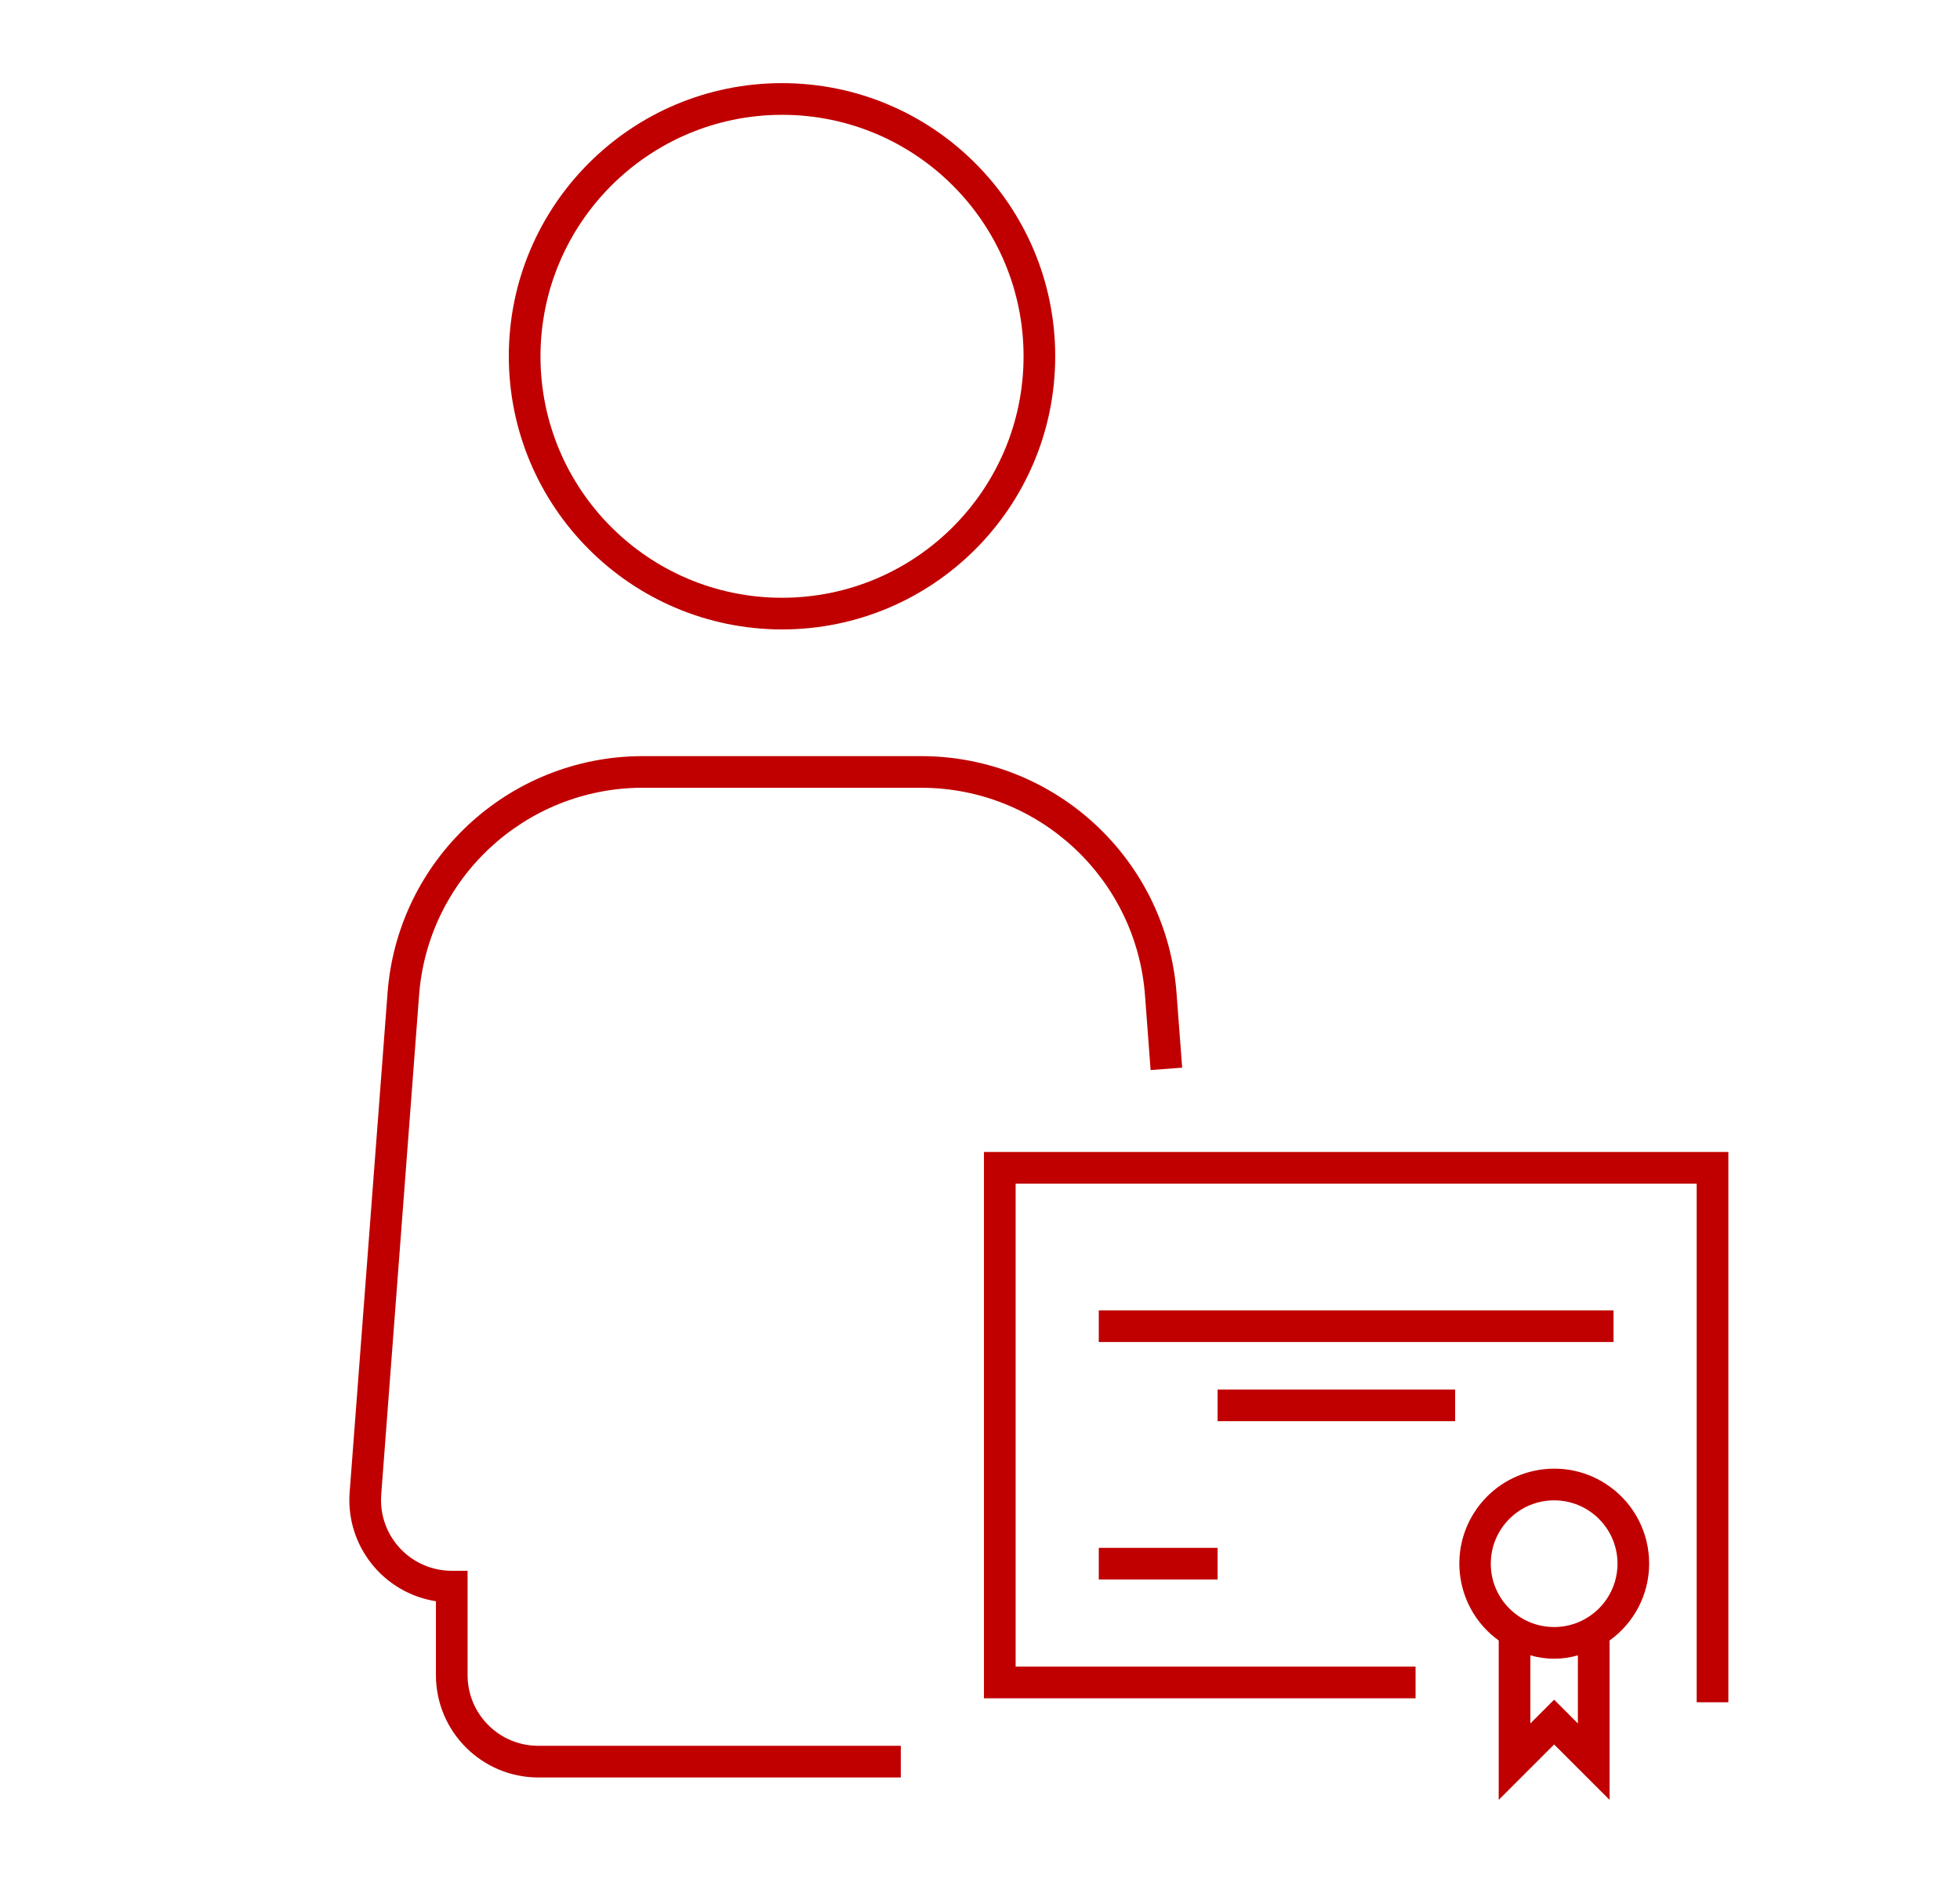 <svg xmlns="http://www.w3.org/2000/svg" xmlns:xlink="http://www.w3.org/1999/xlink" width="66" height="64" xml:space="preserve"><g transform="translate(-498 -440)"><g><g><g><g><path d="M519.627 466.533 529.04 466.533C533.001 466.545 536.281 469.612 536.559 473.563L536.745 476.04 537.808 475.96 537.621 473.487C537.303 468.978 533.56 465.479 529.04 465.467L519.629 465.467C515.11 465.478 511.366 468.975 511.047 473.483L509.773 490.273C509.643 492.062 510.907 493.653 512.679 493.931L512.679 496.42C512.681 498.323 514.223 499.864 516.125 499.867L528.333 499.867 528.333 498.8 516.124 498.8C514.81 498.799 513.746 497.734 513.745 496.42L513.745 492.905 513.212 492.905C511.896 492.905 510.83 491.838 510.83 490.522 510.83 490.465 510.832 490.409 510.836 490.352L512.109 473.559C512.387 469.608 515.668 466.543 519.628 466.532ZM515.133 452C515.133 446.919 519.252 442.8 524.333 442.8 529.414 442.8 533.533 446.919 533.533 452 533.533 457.081 529.414 461.2 524.333 461.2 519.255 461.194 515.139 457.079 515.133 452ZM516.2 452C516.2 456.492 519.841 460.133 524.333 460.133 528.825 460.133 532.467 456.492 532.467 452 532.467 447.508 528.825 443.867 524.333 443.867 519.844 443.872 516.205 447.51 516.2 452ZM556.2 478.8 556.2 497.333 555.133 497.333 555.133 479.867 532.2 479.867 532.2 496.133 545.667 496.133 545.667 497.2 531.133 497.2 531.133 478.8ZM552.333 484.133 535 484.133 535 485.2 552.333 485.2ZM539 487.867 547 487.867 547 486.8 539 486.8ZM535 493.2 539 493.2 539 492.133 535 492.133ZM553.533 492.667C553.531 493.693 553.035 494.656 552.2 495.253L552.2 500.621 550.333 498.755 548.467 500.621 548.467 495.253C547.035 494.22 546.713 492.223 547.746 490.791 548.779 489.36 550.777 489.037 552.208 490.071 553.042 490.672 553.535 491.639 553.533 492.667ZM551.133 495.753C550.611 495.905 550.056 495.905 549.533 495.753L549.533 498.047 550.333 497.247 551.133 498.047ZM552.467 492.667C552.467 491.488 551.512 490.533 550.333 490.533 549.155 490.533 548.2 491.488 548.2 492.667 548.2 493.845 549.155 494.8 550.333 494.8 551.511 494.799 552.465 493.844 552.467 492.667Z" fill="#C00000" fill-rule="nonzero" fill-opacity="1"></path></g></g></g></g></g></svg>